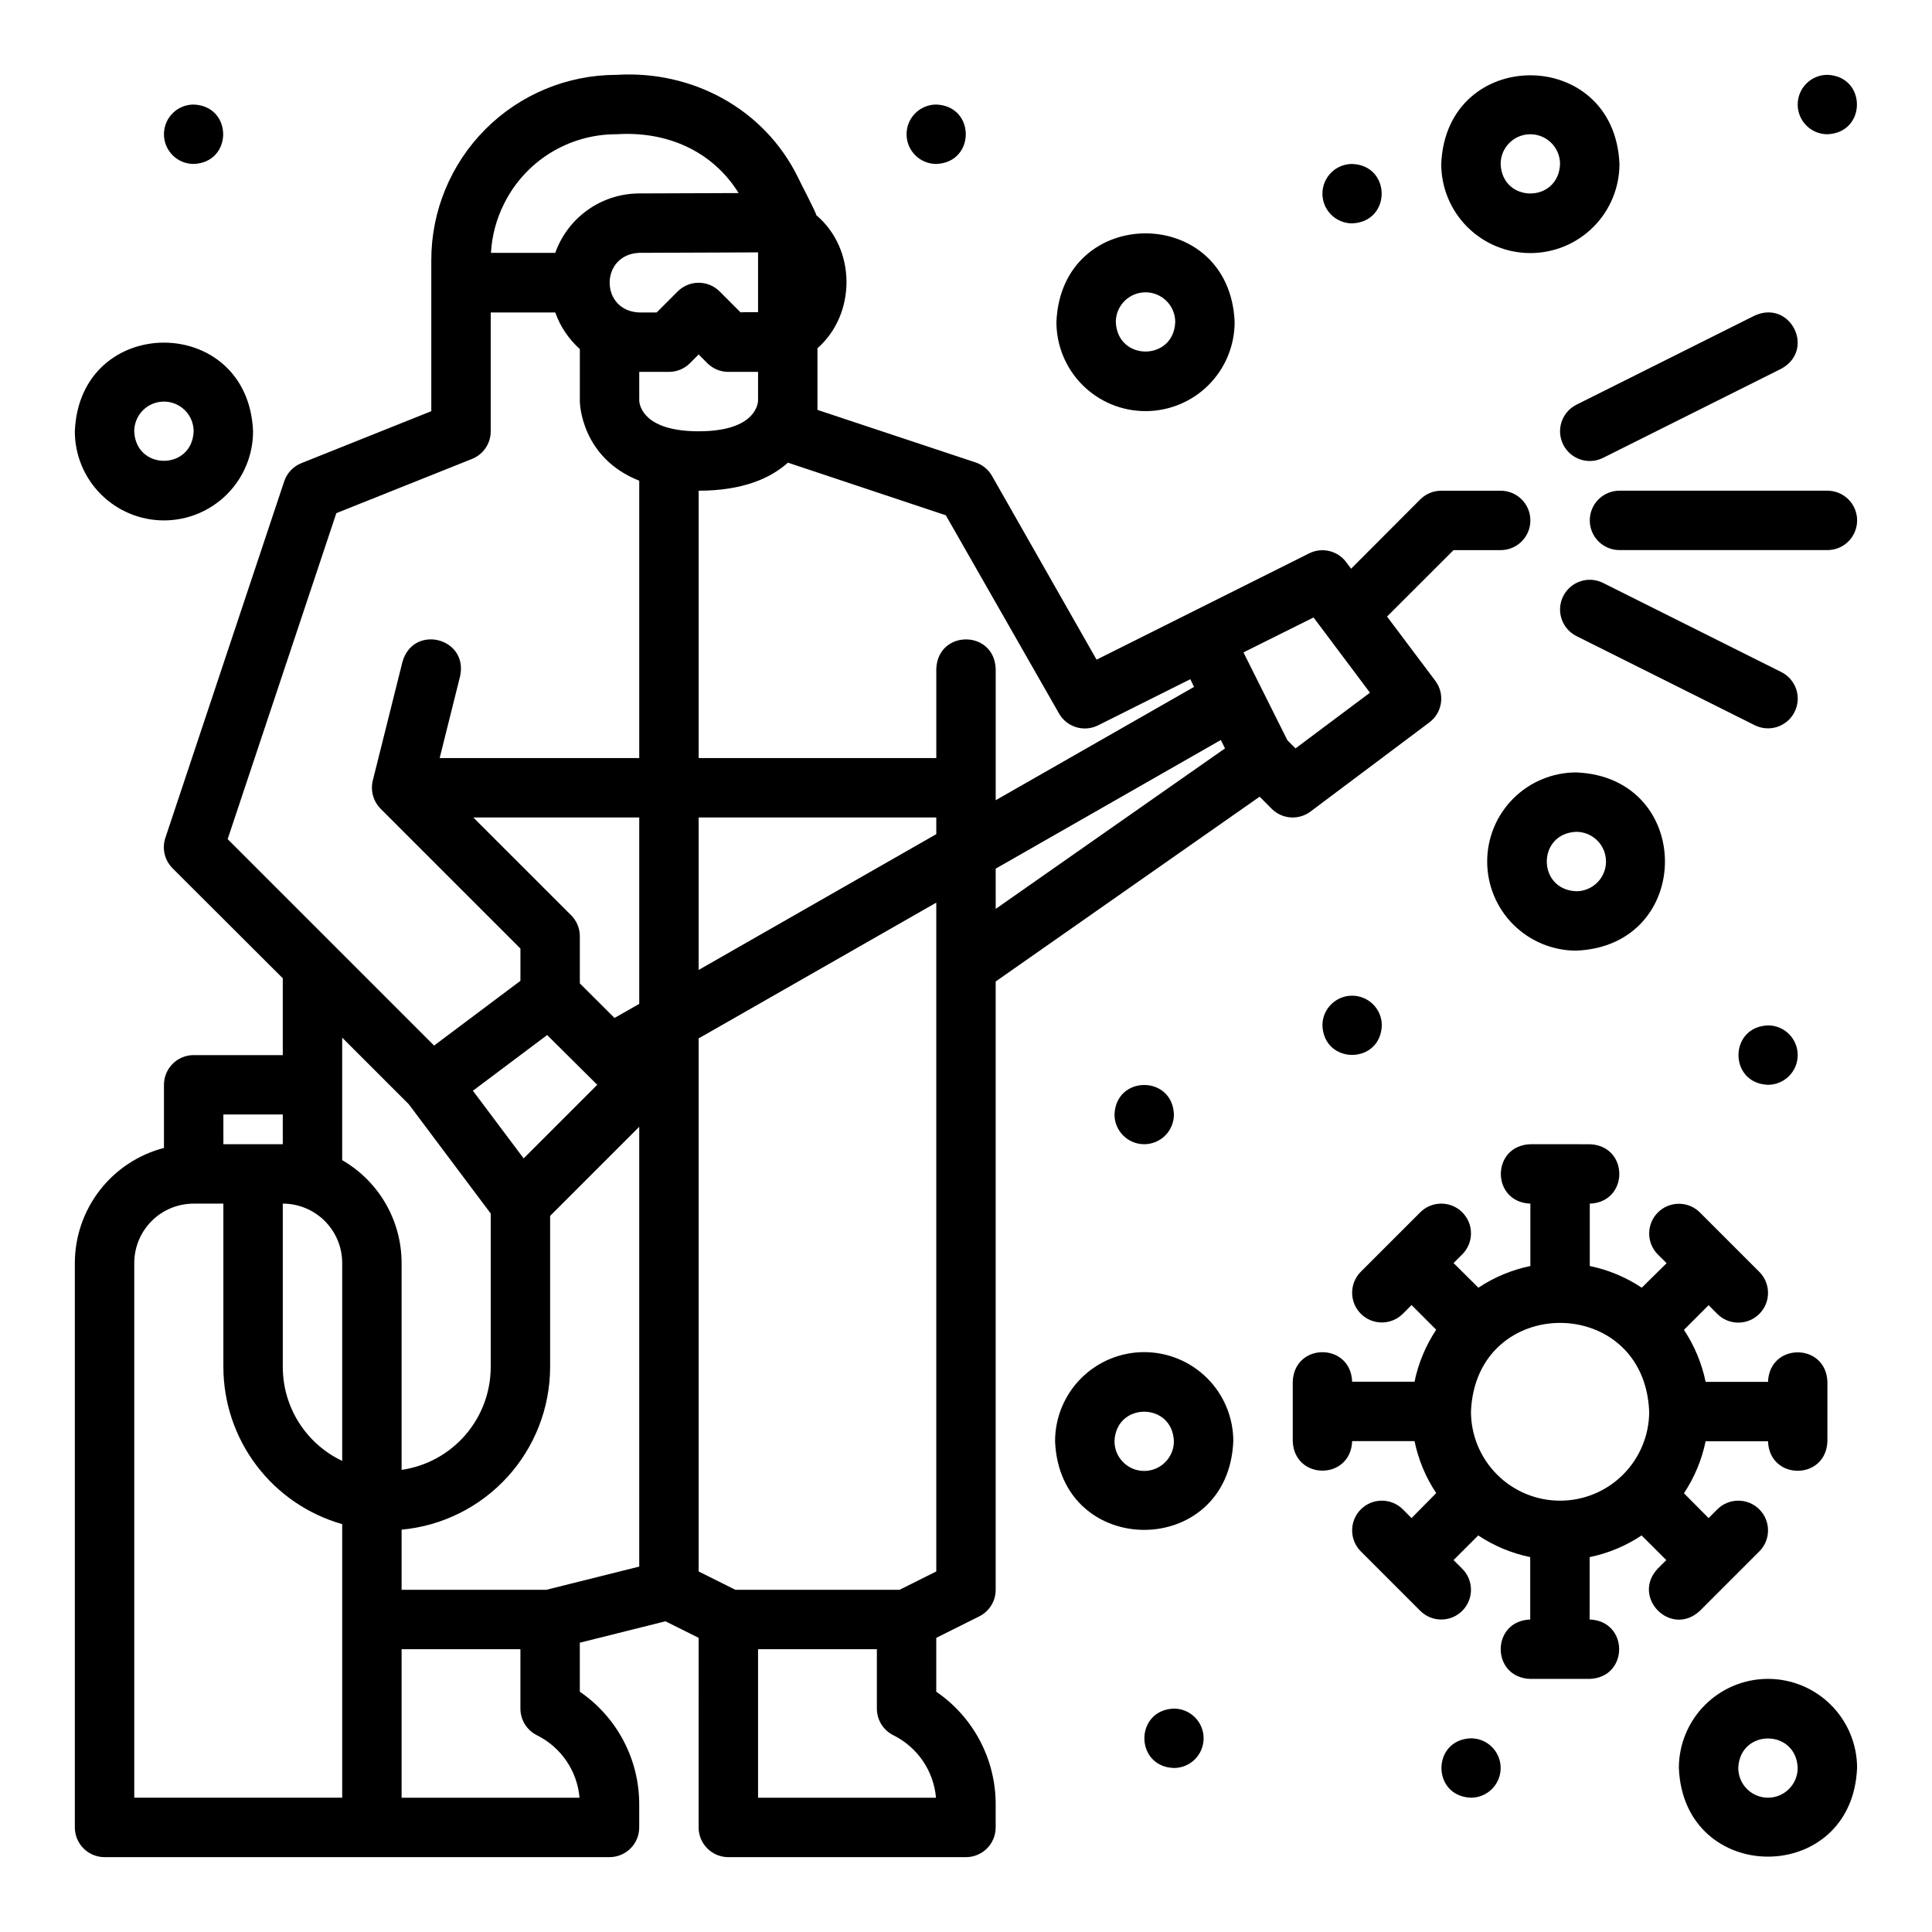 <?xml version="1.0" encoding="UTF-8"?>
<!-- Uploaded to: ICON Repo, www.iconrepo.com, Generator: ICON Repo Mixer Tools -->
<svg fill="#000000" width="800px" height="800px" version="1.1" viewBox="144 144 512 512" xmlns="http://www.w3.org/2000/svg">
 <path d="m491.31 359.06 31.488-23.617v0.004c3.481-2.609 4.184-7.543 1.574-11.023l-12.793-17.031 17.625-17.605h12.488c4.348 0 7.871-3.523 7.871-7.871 0-4.348-3.523-7.871-7.871-7.871h-15.746c-2.086-0.004-4.09 0.824-5.566 2.301l-18.324 18.363-1.301-1.73 0.004-0.004c-2.285-3.055-6.434-4.035-9.84-2.32l-56.316 28.164-27.719-48.711c-0.961-1.68-2.512-2.949-4.348-3.562l-41.902-13.922v-16.336c10.281-9.043 10.352-26.254-0.324-35.285 0.07-0.5-4.566-9.32-4.852-10.027-8.941-18.184-28.023-28.379-48.066-27.141-13.023-0.004-25.512 5.168-34.719 14.375-9.207 9.207-14.379 21.695-14.375 34.719v40.039l-34.441 13.777h0.004c-2.152 0.859-3.816 2.621-4.547 4.82l-31.488 94.465c-0.945 2.828-0.211 5.949 1.898 8.059l29.215 29.164v20.359h-23.617c-4.348 0-7.871 3.527-7.871 7.875v16.727c-6.758 1.754-12.738 5.703-17.012 11.223-4.273 5.519-6.598 12.301-6.606 19.281v149.57c0 2.086 0.832 4.09 2.309 5.566 1.477 1.473 3.477 2.305 5.566 2.305h133.82c2.086 0 4.09-0.832 5.566-2.305 1.477-1.477 2.305-3.481 2.305-5.566v-6.016c0.043-11.977-5.856-23.195-15.742-29.953v-12.988l22.699-5.676 8.789 4.387-0.004 50.246c0 2.086 0.832 4.09 2.309 5.566 1.477 1.473 3.477 2.305 5.566 2.305h62.977c2.086 0 4.09-0.832 5.566-2.305 1.477-1.477 2.305-3.481 2.305-5.566v-6.016c0.043-11.977-5.856-23.195-15.746-29.953v-14.277l11.395-5.688c2.668-1.332 4.352-4.062 4.352-7.043v-161.21l69.953-48.973 3.199 3.207h-0.004c2.773 2.769 7.16 3.082 10.293 0.727zm0.797-51.426 14.949 19.938-19.73 14.762-2.144-2.144-11.652-23.301zm-189.83 123.85-19.504 19.504-13.449-17.93 19.68-14.762zm-83.336 31.488c4.176 0 8.18 1.656 11.133 4.609 2.953 2.953 4.613 6.957 4.613 11.133v52.438c-4.711-2.234-8.691-5.758-11.477-10.164-2.789-4.402-4.266-9.508-4.269-14.723zm15.742-11.512v-32.473l17.652 17.652 21.711 28.957v40.668c0 6.625-2.391 13.027-6.727 18.035-4.336 5.008-10.332 8.285-16.891 9.234v-54.82c-0.004-11.246-6.004-21.633-15.742-27.258zm72.168-37.691-9.188-9.16v-12.488c0-2.086-0.828-4.09-2.305-5.566l-25.93-25.922h43.977v49.406zm22.297-53.137h62.977v4.43l-62.977 35.984zm78.719 13.57 59.66-34.094 1.113 2.223-60.77 42.539zm-13.215-93.648 29.996 52.527c2.07 3.633 6.621 5.012 10.359 3.141l24.441-12.23 0.984 2.047-52.562 30.031v-34.797c-0.383-10.43-15.359-10.43-15.742 0v23.617h-62.98v-70.848c11.691 0 19.039-3.297 23.664-7.43zm-49.949-69.668 0.191 0.004v15.832c-0.117 0-4.535 0-4.644 0.059l-5.531-5.539c-1.477-1.48-3.481-2.309-5.57-2.309-2.086 0-4.09 0.828-5.566 2.309l-5.562 5.566h-4.613c-10.449-0.395-10.469-15.371 0-15.805zm-23.426 31.668c2.09 0 4.094-0.828 5.57-2.305l2.301-2.312 2.301 2.312h0.004c1.477 1.477 3.481 2.305 5.57 2.305h7.871v7.703c-0.117 1.484-1.465 8.039-15.742 8.039s-15.625-6.555-15.742-8.039l-0.004-7.703zm23.617 7.734m-31.488 0.137m-35.836-52.406c2.75-5.555 7-10.227 12.273-13.488 5.273-3.258 11.352-4.977 17.551-4.953 13.195-0.855 25.32 4.309 32.355 15.586l-26.402 0.098c-4.871 0.027-9.613 1.551-13.586 4.367-3.973 2.816-6.981 6.789-8.613 11.379h-17.043c0.258-4.519 1.434-8.941 3.465-12.988zm-44.438 81.977 35.992-14.387c2.981-1.203 4.926-4.098 4.922-7.312v-31.488h17.102c1.324 3.727 3.566 7.059 6.516 9.695v13.922c0 0.188 0.234 14.848 15.742 20.969v73.496h-52.891l5.422-21.707c2.184-10.184-12.387-13.844-15.273-3.816l-7.871 31.488v-0.004c-0.656 2.688 0.133 5.519 2.078 7.481l37.047 37.047v8.551l-22.879 17.16c-13.609-13.609-41.074-41.082-54.711-54.711zm-29.934 159.36h15.742v7.871h-15.742zm-23.617 39.359c0-4.176 1.66-8.18 4.609-11.133 2.953-2.953 6.957-4.609 11.133-4.609h7.871v43.297l0.004-0.004c0.008 9.422 3.09 18.582 8.77 26.094 5.684 7.516 13.656 12.973 22.719 15.551v72.5h-55.105zm70.848 141.7v-39.359h31.488v15.746c0 2.981 1.684 5.707 4.348 7.043 6.41 3.168 10.699 9.449 11.316 16.57zm62.977-61.254-24.602 6.152h-38.375v-15.934c10.75-0.992 20.742-5.965 28.023-13.938 7.277-7.973 11.32-18.375 11.336-29.172v-40.039l23.617-23.617zm31.488 61.254v-39.359h31.488v15.746c-0.004 2.981 1.68 5.707 4.348 7.043 6.406 3.168 10.699 9.449 11.316 16.57zm47.23-59.965-9.73 4.863h-43.512l-9.734-4.863v-141.26l62.977-35.984zm202.37 10.43 15.742-15.742h0.004c3.074-3.078 3.074-8.062 0-11.141-3.078-3.074-8.066-3.074-11.141 0l-2.301 2.312-6.535-6.582c2.781-4.18 4.731-8.859 5.746-13.777h16.531c0.383 10.43 15.359 10.43 15.742 0l0.004-15.742c-0.383-10.43-15.359-10.43-15.742 0h-16.535c-1.016-4.918-2.965-9.594-5.746-13.777l6.535-6.543 2.301 2.312c3.074 3.078 8.062 3.078 11.141 0 3.074-3.074 3.074-8.062 0-11.137l-15.746-15.746c-3.074-3.074-8.062-3.074-11.137 0-3.078 3.074-3.078 8.062 0 11.141l2.312 2.301-6.586 6.496c-4.18-2.781-8.855-4.734-13.773-5.746v-16.531c10.43-0.383 10.43-15.359 0-15.742l-15.746-0.004c-10.43 0.383-10.43 15.359 0 15.742v16.535c-4.918 1.012-9.594 2.965-13.777 5.746l-6.582-6.535 2.312-2.301c3.078-3.078 3.078-8.066 0-11.141-3.074-3.074-8.062-3.074-11.137 0l-15.742 15.742h-0.004c-3.074 3.078-3.074 8.066 0 11.141 3.078 3.074 8.062 3.074 11.141 0l2.301-2.312 6.535 6.543c-2.781 4.18-4.734 8.859-5.746 13.777h-16.531c-0.383-10.43-15.359-10.43-15.742 0v15.742c0.383 10.43 15.359 10.43 15.742 0h16.531c1.012 4.918 2.965 9.598 5.746 13.777l-6.535 6.621-2.301-2.312c-3.078-3.074-8.062-3.074-11.141 0-3.074 3.078-3.074 8.062 0 11.141l15.742 15.742h0.004c3.074 3.078 8.062 3.078 11.137 0 3.078-3.074 3.078-8.062 0-11.137l-2.312-2.305 6.543-6.535v0.004c4.184 2.781 8.859 4.731 13.777 5.746v16.531c-10.43 0.383-10.43 15.359 0 15.742h15.742c10.43-0.383 10.43-15.359 0-15.742l0.004-16.531c4.918-1.016 9.594-2.965 13.773-5.746l6.543 6.535-2.312 2.301c-7.035 7.625 3.594 18.254 11.219 11.137zm-37.059-29.184c-6.262 0-12.27-2.488-16.699-6.918-4.426-4.43-6.914-10.434-6.914-16.699 1.301-31.332 45.941-31.32 47.23 0 0 6.266-2.488 12.27-6.918 16.699-4.426 4.43-10.434 6.918-16.699 6.918zm-19.316-169.38c0 6.262 2.488 12.27 6.918 16.699 4.43 4.426 10.438 6.914 16.699 6.914 31.332-1.301 31.32-45.941 0-47.23-6.262 0-12.27 2.488-16.699 6.918-4.43 4.426-6.918 10.434-6.918 16.699zm31.488 0c0 2.086-0.828 4.09-2.305 5.566-1.477 1.473-3.477 2.305-5.566 2.305-10.422-0.395-10.422-15.352 0-15.742v-0.004c2.09 0 4.09 0.832 5.566 2.309 1.477 1.473 2.305 3.477 2.305 5.566zm-382.16-90.402c6.266 0 12.27-2.488 16.699-6.918 4.43-4.426 6.918-10.434 6.918-16.699-1.301-31.332-45.941-31.32-47.23 0h-0.004c0 6.266 2.488 12.273 6.918 16.699 4.43 4.43 10.438 6.918 16.699 6.918zm0-31.488c2.09 0 4.09 0.828 5.566 2.305 1.477 1.477 2.305 3.481 2.305 5.566-0.395 10.43-15.352 10.43-15.742 0 0-4.348 3.523-7.871 7.871-7.871zm362.11-39.359c6.266 0 12.27-2.488 16.699-6.918 4.43-4.43 6.918-10.434 6.918-16.699-1.301-31.332-45.941-31.32-47.23 0h-0.004c0 6.266 2.488 12.27 6.918 16.699 4.43 4.43 10.438 6.918 16.699 6.918zm0-31.488c2.09 0 4.09 0.828 5.566 2.305 1.477 1.477 2.305 3.481 2.305 5.566-0.395 10.43-15.352 10.43-15.742 0 0-4.348 3.523-7.871 7.871-7.871zm62.977 409.34c-6.262 0-12.27 2.488-16.699 6.918s-6.918 10.438-6.918 16.699c1.301 31.332 45.941 31.32 47.23 0h0.004c0-6.262-2.488-12.27-6.918-16.699-4.43-4.43-10.438-6.918-16.699-6.918zm0 31.488c-4.348 0-7.871-3.523-7.871-7.871 0.395-10.43 15.352-10.43 15.742 0 0 2.09-0.828 4.09-2.305 5.566s-3.477 2.305-5.566 2.305zm-165.31-118.08c-6.262 0-12.27 2.488-16.699 6.914-4.43 4.43-6.918 10.438-6.918 16.699 1.301 31.332 45.941 31.32 47.23 0h0.004c0-6.262-2.488-12.27-6.918-16.699-4.43-4.426-10.438-6.914-16.699-6.914zm0 31.488c-4.348 0-7.871-3.527-7.871-7.875 0.395-10.43 15.352-10.43 15.742 0 0 2.09-0.828 4.09-2.305 5.566s-3.477 2.309-5.566 2.309zm0.355-280.86v-0.004c6.262 0 12.27-2.484 16.699-6.914 4.426-4.43 6.914-10.438 6.914-16.699-1.289-31.332-45.934-31.32-47.23 0 0 6.262 2.488 12.27 6.918 16.699 4.43 4.43 10.434 6.914 16.699 6.914zm0-31.488c2.086 0 4.09 0.828 5.566 2.305 1.477 1.477 2.305 3.477 2.305 5.566-0.395 10.43-15.352 10.43-15.742 0h-0.004c0-4.348 3.527-7.871 7.875-7.871zm54.75 186.4c2.086 0 4.09 0.828 5.566 2.305 1.477 1.477 2.305 3.481 2.305 5.566-0.383 10.43-15.359 10.43-15.742 0h-0.004c0-4.348 3.527-7.871 7.875-7.871zm118.08-236.16c0-4.348 3.527-7.875 7.875-7.875 10.43 0.383 10.43 15.359 0 15.742v0.004c-4.348 0-7.875-3.523-7.875-7.871zm-173.18 275.52c-4.348 0-7.871-3.523-7.871-7.871 0.383-10.43 15.359-10.43 15.742 0 0 2.086-0.828 4.09-2.305 5.566-1.477 1.477-3.477 2.305-5.566 2.305zm-259.78-267.65c0-4.348 3.523-7.871 7.871-7.871 10.43 0.383 10.43 15.359 0 15.742-4.348 0-7.871-3.523-7.871-7.871zm307.01 15.742c0-4.348 3.527-7.871 7.875-7.871 10.43 0.383 10.43 15.359 0 15.742v0.004c-4.348 0-7.875-3.527-7.875-7.875zm-110.21-15.742c0-4.348 3.523-7.871 7.871-7.871 10.43 0.383 10.43 15.359 0 15.742-4.348 0-7.871-3.523-7.871-7.871zm78.719 425.09h0.004c0 2.086-0.832 4.09-2.309 5.566-1.477 1.477-3.477 2.305-5.566 2.305-10.43-0.383-10.43-15.359 0-15.742 2.09 0 4.09 0.828 5.566 2.305 1.477 1.477 2.309 3.477 2.309 5.566zm78.719 7.871h0.004c0 2.09-0.828 4.09-2.305 5.566s-3.481 2.305-5.566 2.305c-10.43-0.383-10.43-15.359 0-15.742 2.086 0 4.09 0.828 5.566 2.305 1.477 1.477 2.305 3.481 2.305 5.566zm78.719-188.93h0.004c0 2.09-0.828 4.09-2.305 5.566-1.477 1.477-3.477 2.309-5.566 2.309-10.43-0.383-10.43-15.359 0-15.742v-0.004c2.09 0 4.09 0.828 5.566 2.305s2.305 3.481 2.305 5.566zm15.742-141.7h0.008c0 2.09-0.832 4.09-2.305 5.566-1.477 1.477-3.481 2.305-5.566 2.305h-55.105c-4.348 0-7.871-3.523-7.871-7.871 0-4.348 3.523-7.871 7.871-7.871h55.105c2.086 0 4.09 0.828 5.566 2.305 1.473 1.477 2.305 3.481 2.305 5.566zm-74.371-30.66 47.23-23.617c9.484-4.309 16.207 9.062 7.047 14.09l-47.23 23.617h0.004c-3.891 1.945-8.621 0.367-10.566-3.523s-0.367-8.621 3.523-10.566zm57.801 81.418 0.008-0.004c-0.934 1.871-2.574 3.293-4.555 3.953-1.984 0.66-4.144 0.508-6.016-0.43l-47.23-23.617c-3.891-1.945-5.469-6.676-3.523-10.566s6.676-5.469 10.566-3.523l47.23 23.617h0.004c1.867 0.934 3.289 2.57 3.953 4.555 0.66 1.98 0.504 4.144-0.43 6.012z"/>
</svg>